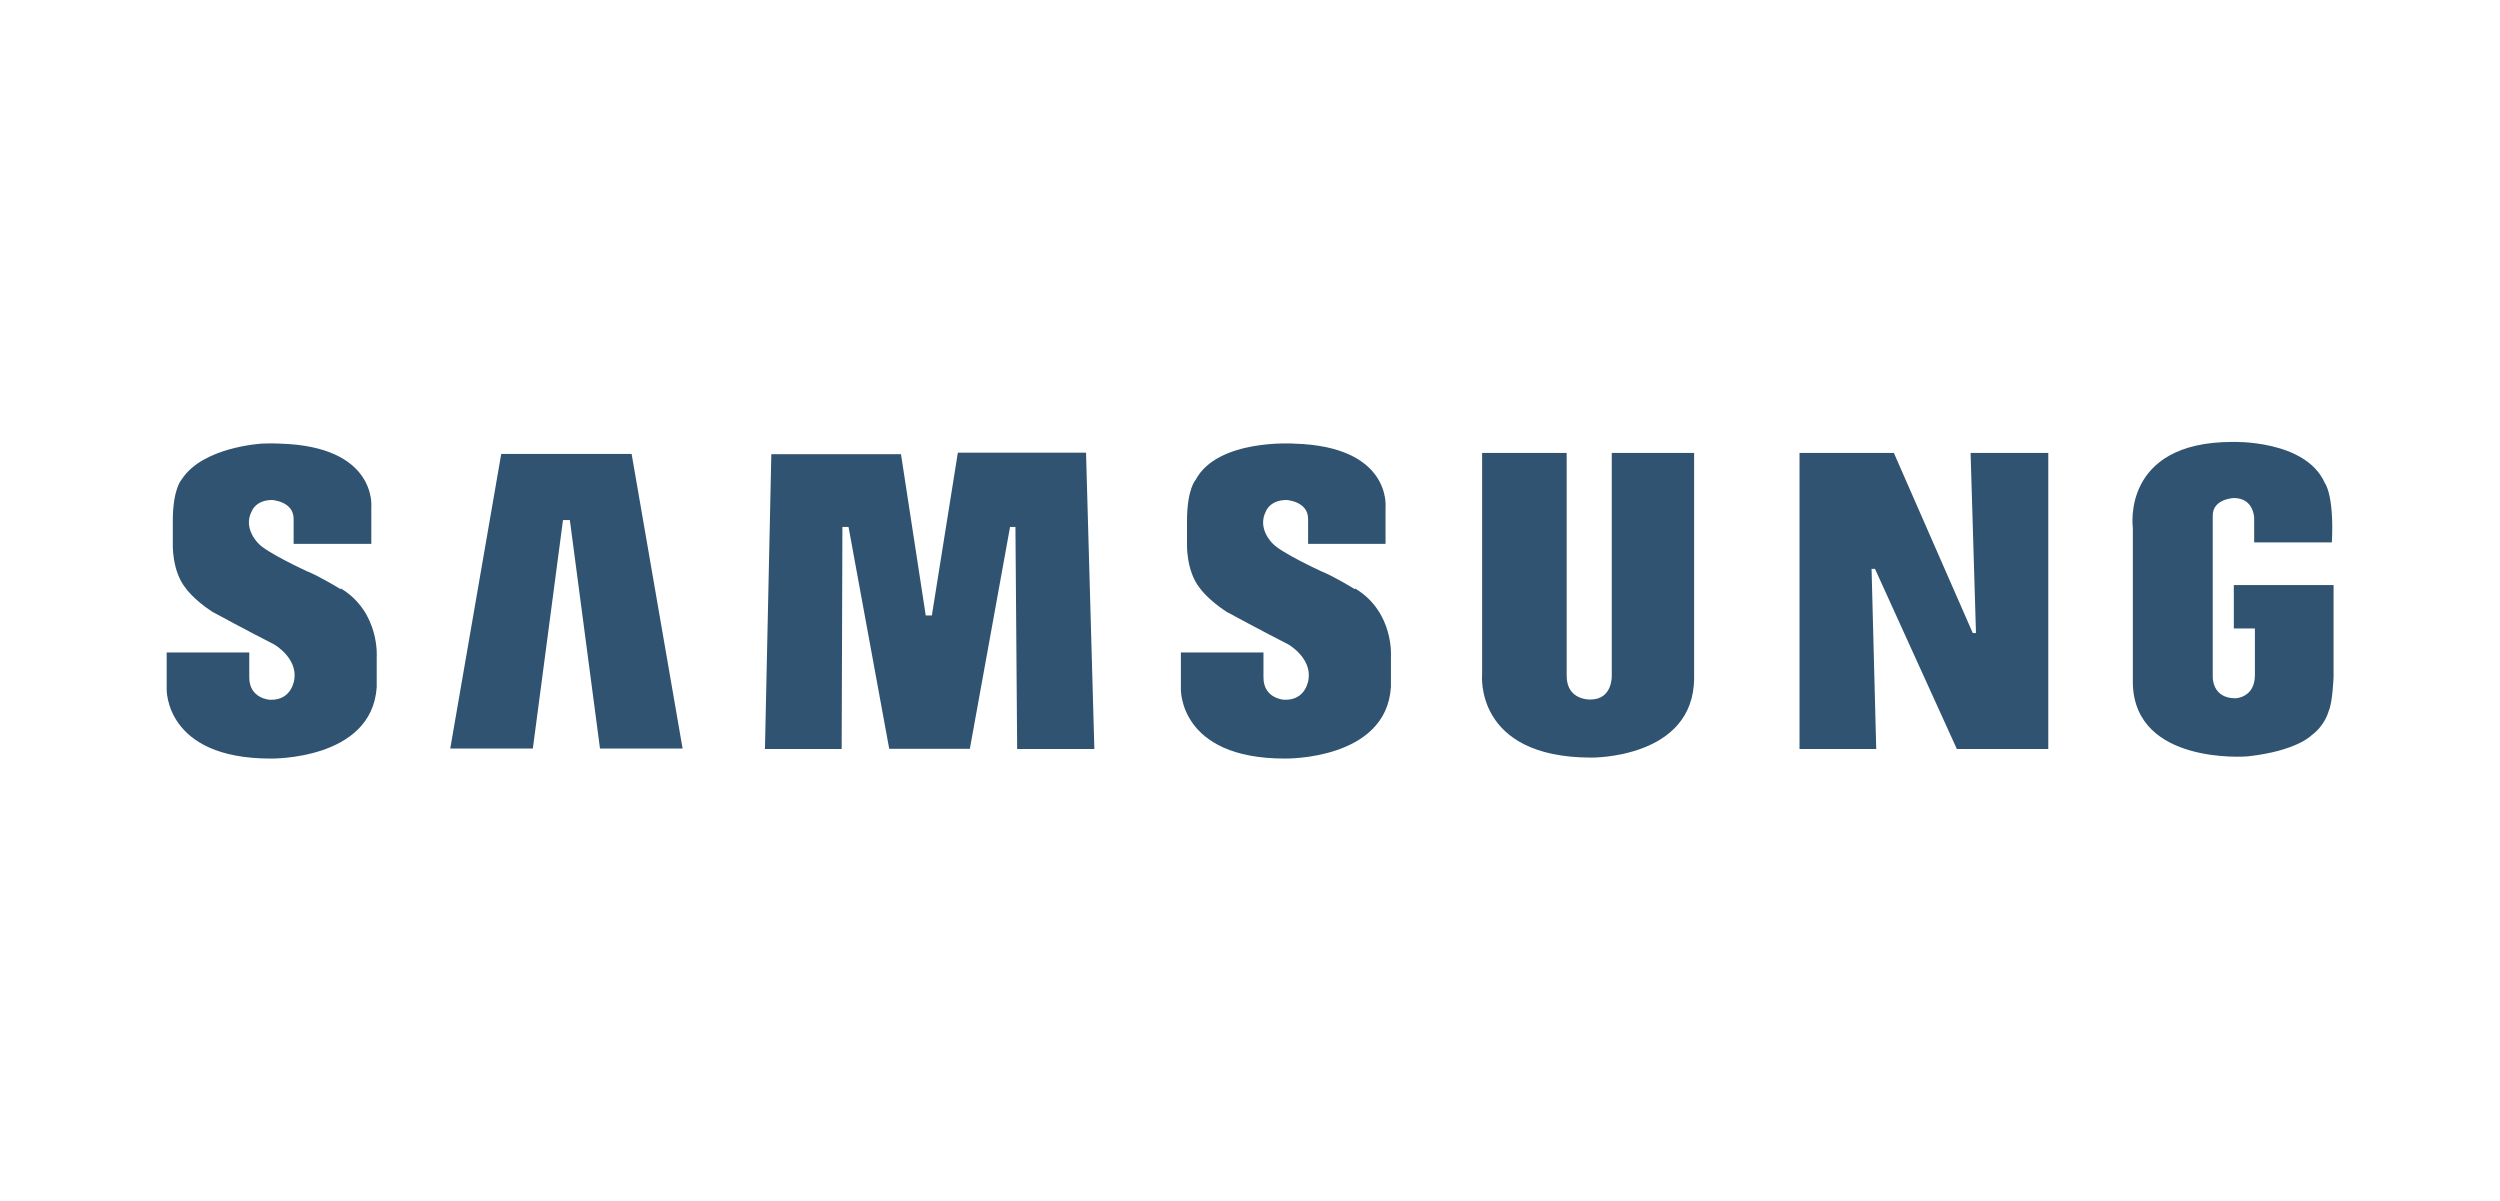 <?xml version="1.0" encoding="UTF-8"?>
<svg id="Layer_2" data-name="Layer 2" xmlns="http://www.w3.org/2000/svg" viewBox="0 0 102 49">
  <defs>
    <style>
      .cls-1 {
        fill: #305371;
        fill-rule: evenodd;
        stroke-width: 0px;
      }
    </style>
  </defs>
  <path class="cls-1" d="m55.28,24.04s-.86-.53-1.39-.74c0,0-1.65-.76-1.97-1.13,0,0-.64-.6-.27-1.31,0,0,.16-.46.84-.46,0,0,.88.05.88.77v1.02h3.16v-1.51s.24-2.47-3.73-2.58c0,0-3.12-.21-4.02,1.48,0,0-.35.37-.35,1.68v.94s-.04,1.09.52,1.79c0,0,.31.46,1.09.97,0,0,1.57.85,2.52,1.33,0,0,.95.54.83,1.41,0,0-.08.89-1,.85,0,0-.84-.04-.84-.91v-1.02h-3.37v1.49s-.09,2.84,4.24,2.84c0,0,4.14.08,4.33-2.92v-1.21s.15-1.84-1.46-2.81h0Z"/>
  <polygon class="cls-1" points="39.08 18.47 38.02 25.11 37.77 25.11 36.76 18.53 31.47 18.53 31.21 30.56 34.34 30.56 34.37 21.5 34.62 21.5 36.28 30.55 39.57 30.55 41.21 21.5 41.43 21.5 41.5 30.56 44.65 30.56 44.31 18.47 39.08 18.47 39.08 18.47"/>
  <polygon class="cls-1" points="20.45 18.52 18.37 30.54 21.74 30.54 22.97 21.22 23.25 21.22 24.48 30.54 27.85 30.54 25.77 18.52 20.45 18.52 20.45 18.52"/>
  <path class="cls-1" d="m91.14,23.87v1.77h.86v1.9c0,.93-.79.95-.79.95-.97,0-.93-.88-.93-.88v-6.58c0-.68.86-.71.86-.71.82,0,.83.81.83.81v1h3.17c.1-1.95-.29-2.43-.29-2.43-.79-1.77-3.76-1.67-3.76-1.67-4.57,0-4.07,3.51-4.07,3.51v6.37c.1,3.29,4.6,2.96,4.68,2.95,2.01-.22,2.61-.86,2.61-.86.56-.41.7-.99.7-.99.16-.33.2-1.4.2-1.4v-3.74h-4.07Z"/>
  <polygon class="cls-1" points="80.62 25.83 80.49 25.83 77.27 18.48 73.42 18.48 73.42 30.56 76.55 30.56 76.36 23.21 76.5 23.21 79.84 30.56 83.57 30.56 83.57 18.48 80.4 18.48 80.62 25.83 80.62 25.83"/>
  <path class="cls-1" d="m65.76,27.55s.05.99-.87.99c0,0-.97.05-.97-.97v-9.09h-3.45v9.02s-.35,3.41,4.46,3.41c0,0,4.19.05,4.19-3.26v-9.17h-3.36v9.06h0Z"/>
  <path class="cls-1" d="m13.9,24.04s-.86-.53-1.39-.74c0,0-1.65-.76-1.97-1.13,0,0-.64-.61-.27-1.31,0,0,.16-.46.83-.46,0,0,.88.05.88.77v1.02h3.17v-1.51s.24-2.47-3.73-2.58c0,0-.3-.02-.74,0,0,0-2.4.13-3.26,1.45,0,0-.01.02-.02.03,0,0-.35.37-.35,1.68v.94s-.04,1.09.52,1.79c0,0,.31.46,1.09.97,0,0,1.57.85,2.52,1.33,0,0,.95.54.83,1.41,0,0-.08.89-1,.85,0,0-.84-.04-.84-.91v-1.02h-3.37v1.49s-.09,2.84,4.24,2.84c0,0,4.14.08,4.33-2.92v-1.21s.14-1.84-1.46-2.81h0Z"/>
</svg>